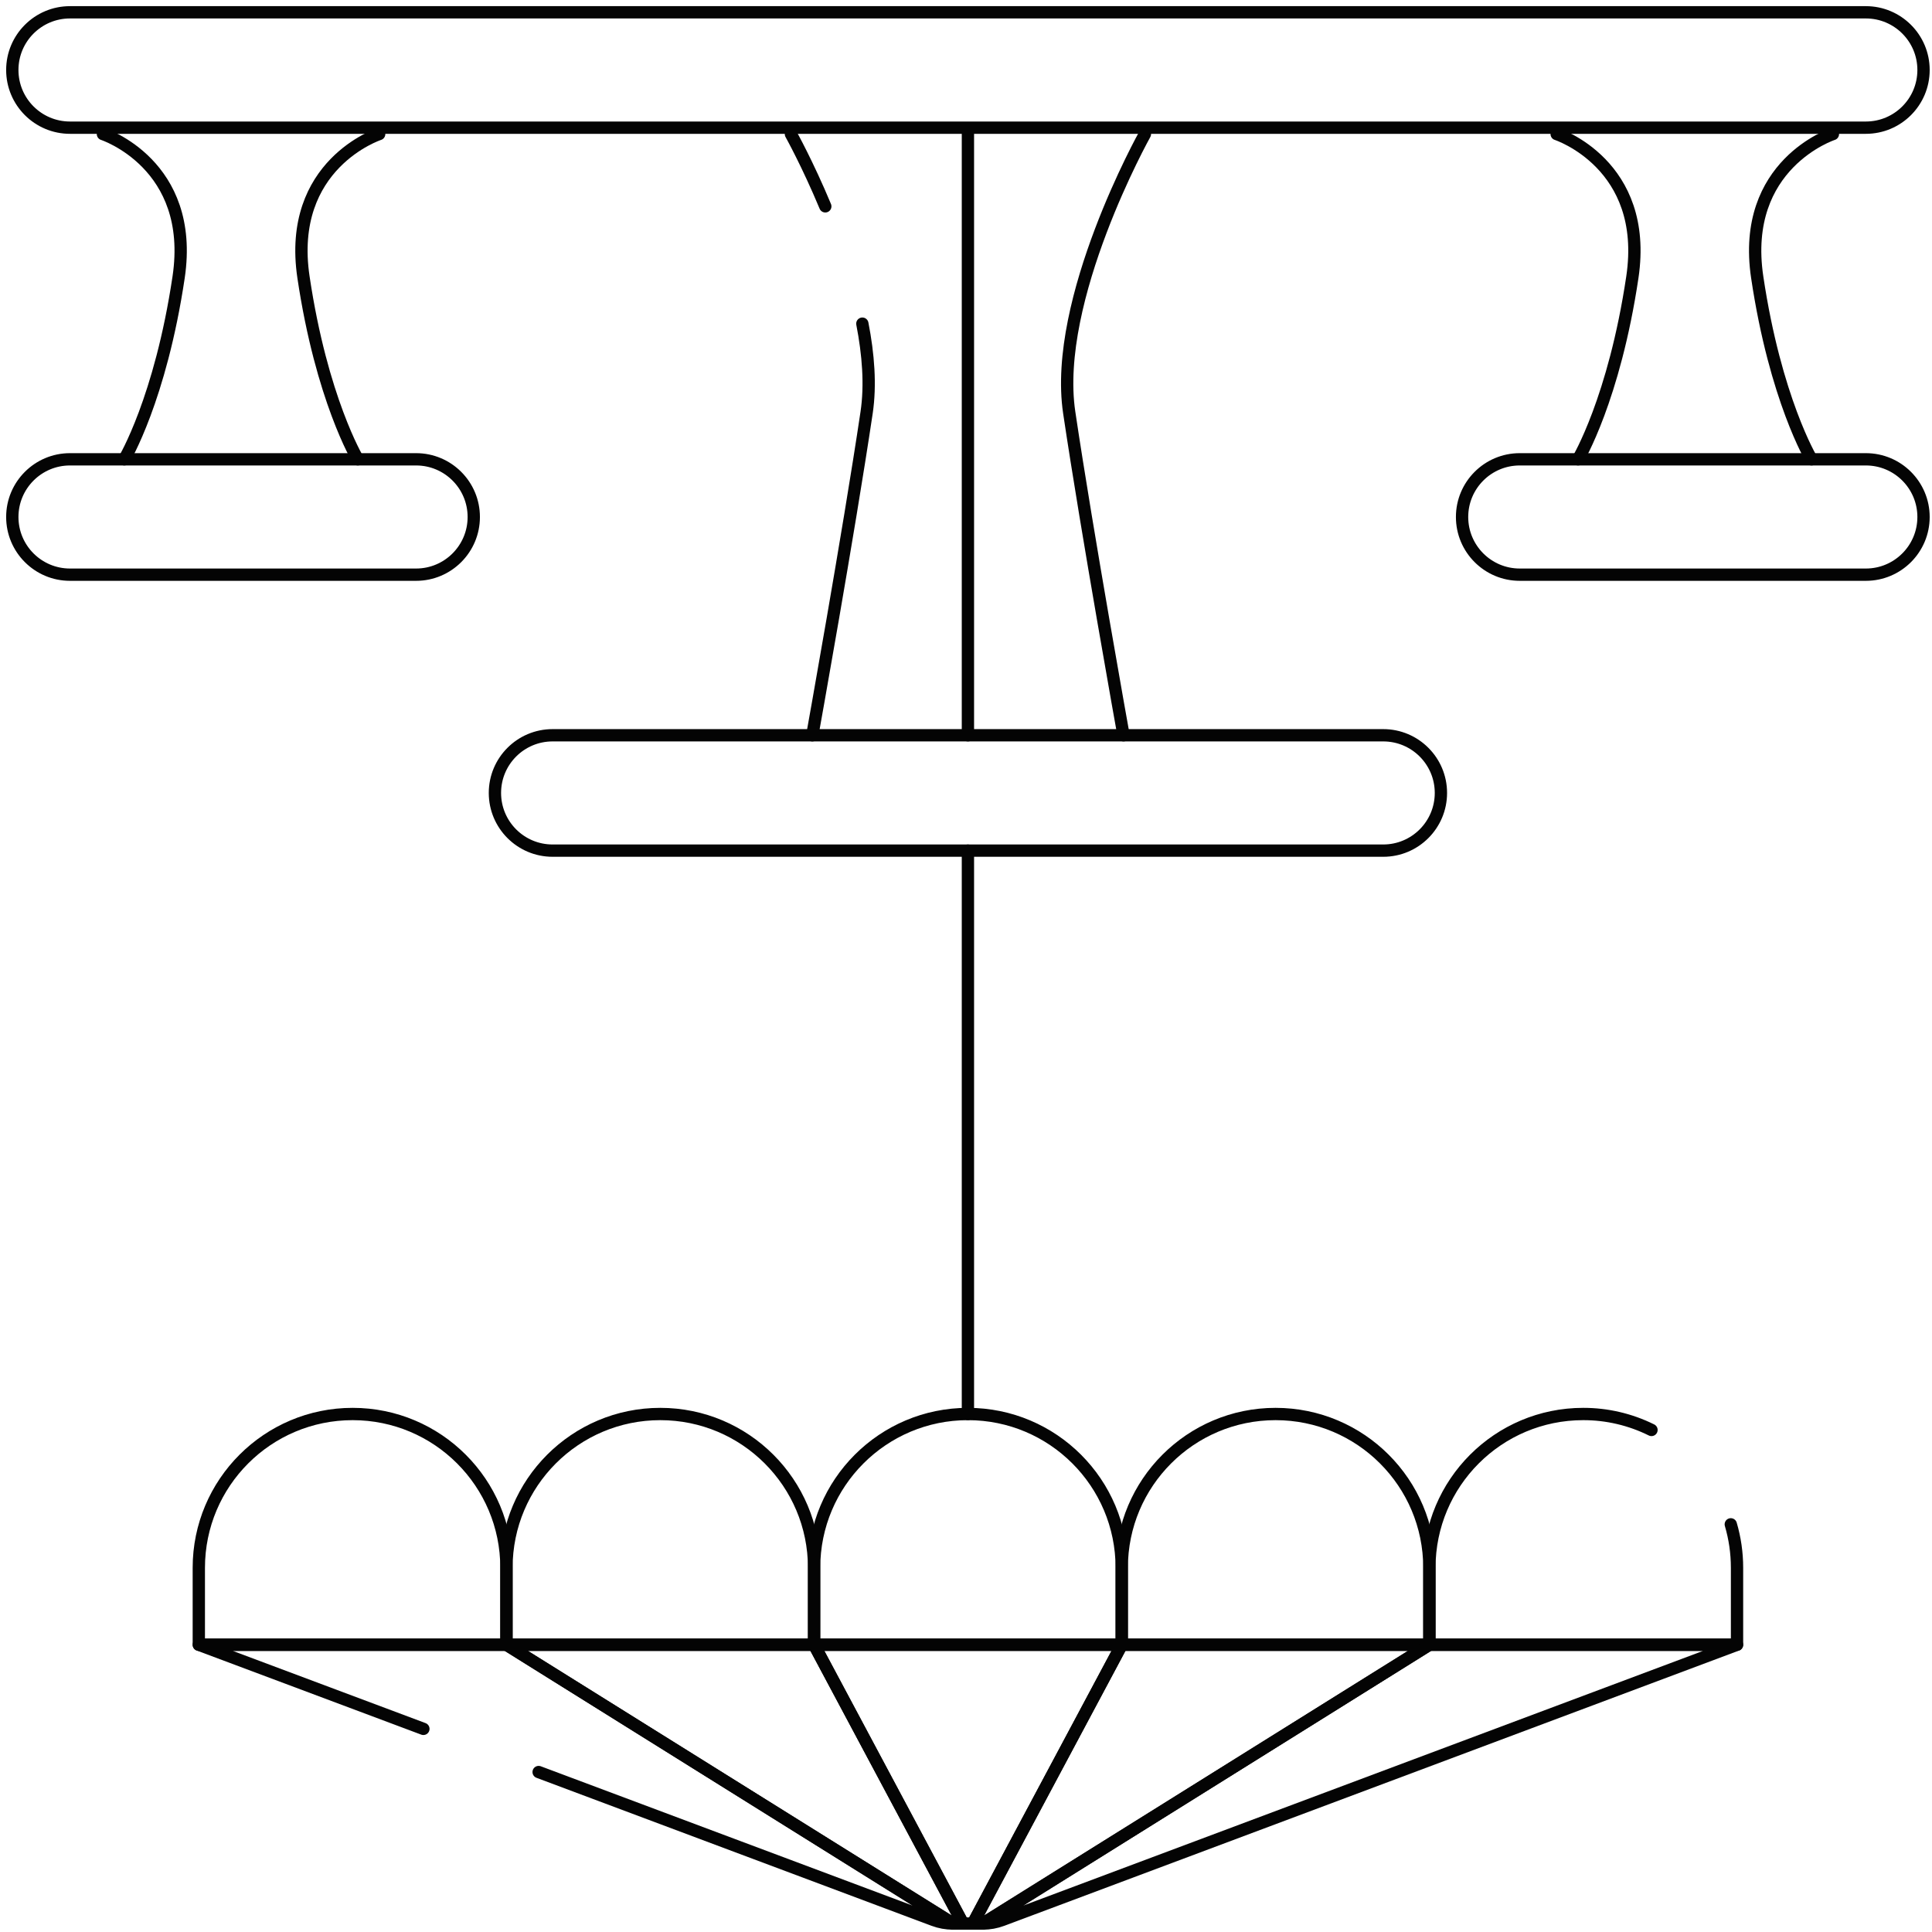 <svg preserveAspectRatio="none" width="100%" height="100%" overflow="visible" style="display: block;" viewBox="0 0 157 157" fill="none" xmlns="http://www.w3.org/2000/svg"><g id="Group"><path id="Vector" d="M78.656 10.853V59.75" stroke="#040404" stroke-miterlimit="10" stroke-linecap="round" stroke-linejoin="round"/><path id="Vector_2" d="M78.656 69.125V114.906" stroke="#040404" stroke-miterlimit="10" stroke-linecap="round" stroke-linejoin="round"/><path id="Vector_3" d="M112.406 59.75H44.906C42.317 59.75 40.219 61.849 40.219 64.437C40.219 67.026 42.317 69.125 44.906 69.125H112.406C114.995 69.125 117.093 67.026 117.093 64.437C117.093 61.849 114.995 59.75 112.406 59.75Z" stroke="#040404" stroke-miterlimit="10" stroke-linecap="round" stroke-linejoin="round"/><path id="Vector_4" d="M151.625 1H5.687C3.099 1 1 3.099 1 5.687C1 8.276 3.099 10.375 5.687 10.375H151.625C154.213 10.375 156.312 8.276 156.312 5.687C156.312 3.099 154.213 1 151.625 1Z" stroke="#040404" stroke-miterlimit="10" stroke-linecap="round" stroke-linejoin="round"/><path id="Vector_5" d="M28.656 114.906C21.753 114.906 16.156 120.502 16.156 127.406V133.656H41.156V127.406C41.156 120.502 35.56 114.906 28.656 114.906Z" stroke="#040404" stroke-miterlimit="10" stroke-linecap="round" stroke-linejoin="round"/><path id="Vector_6" d="M53.656 114.906C46.753 114.906 41.156 120.502 41.156 127.406V133.656H66.156V127.406C66.156 120.502 60.559 114.906 53.656 114.906Z" stroke="#040404" stroke-miterlimit="10" stroke-linecap="round" stroke-linejoin="round"/><path id="Vector_7" d="M78.656 114.906C71.753 114.906 66.156 120.502 66.156 127.406V133.656H91.156V127.406C91.156 120.502 85.56 114.906 78.656 114.906Z" stroke="#040404" stroke-miterlimit="10" stroke-linecap="round" stroke-linejoin="round"/><path id="Vector_8" d="M103.656 114.906C96.752 114.906 91.156 120.502 91.156 127.406V133.656H116.156V127.406C116.156 120.502 110.56 114.906 103.656 114.906Z" stroke="#040404" stroke-miterlimit="10" stroke-linecap="round" stroke-linejoin="round"/><path id="Vector_9" d="M134.205 116.202C132.481 115.347 130.581 114.903 128.656 114.906C121.752 114.906 116.156 120.502 116.156 127.406V133.656H141.156V127.406C141.156 126.178 140.979 124.992 140.649 123.871" stroke="#040404" stroke-miterlimit="10" stroke-linecap="round" stroke-linejoin="round"/><path id="Vector_10" d="M43.771 144.001L75.873 156.028C76.375 156.216 76.906 156.312 77.441 156.312L41.156 133.656H16.156L34.406 140.493" stroke="#040404" stroke-miterlimit="10" stroke-linecap="round" stroke-linejoin="round"/><path id="Vector_11" d="M66.156 133.656H41.156L77.441 156.312H78.251L66.156 133.656Z" stroke="#040404" stroke-miterlimit="10" stroke-linecap="round" stroke-linejoin="round"/><path id="Vector_12" d="M91.156 133.656H66.156L78.251 156.312H79.061L91.156 133.656Z" stroke="#040404" stroke-miterlimit="10" stroke-linecap="round" stroke-linejoin="round"/><path id="Vector_13" d="M116.156 133.656H91.156L79.061 156.312H79.871L116.156 133.656Z" stroke="#040404" stroke-miterlimit="10" stroke-linecap="round" stroke-linejoin="round"/><path id="Vector_14" d="M141.156 133.656H116.156L79.871 156.312C80.406 156.312 80.938 156.216 81.439 156.028L141.156 133.656Z" stroke="#040404" stroke-miterlimit="10" stroke-linecap="round" stroke-linejoin="round"/><path id="Vector_15" d="M93.039 10.894C93.039 10.894 85.52 24.343 86.888 33.523C88.363 43.431 91.302 59.749 91.302 59.749" stroke="#040404" stroke-miterlimit="10" stroke-linecap="round" stroke-linejoin="round"/><path id="Vector_16" d="M70.077 26.301C70.563 28.791 70.758 31.284 70.424 33.523C68.949 43.431 66.01 59.75 66.01 59.75" stroke="#040404" stroke-miterlimit="10" stroke-linecap="round" stroke-linejoin="round"/><path id="Vector_17" d="M64.273 10.894C64.273 10.894 65.617 13.298 67.066 16.768" stroke="#040404" stroke-miterlimit="10" stroke-linecap="round" stroke-linejoin="round"/><path id="Vector_18" d="M1 42.012C1 44.601 3.099 46.7 5.687 46.7H33.812C36.401 46.7 38.5 44.601 38.5 42.012C38.5 39.424 36.401 37.325 33.812 37.325H5.687C3.099 37.325 1 39.424 1 42.012Z" stroke="#040404" stroke-miterlimit="10" stroke-linecap="round" stroke-linejoin="round"/><path id="Vector_19" d="M30.813 10.894C30.813 10.894 23.294 13.343 24.662 22.523C26.137 32.431 29.076 37.325 29.076 37.325" stroke="#040404" stroke-miterlimit="10" stroke-linecap="round" stroke-linejoin="round"/><path id="Vector_20" d="M8.364 10.894C8.364 10.894 15.883 13.343 14.516 22.523C13.04 32.431 10.101 37.325 10.101 37.325" stroke="#040404" stroke-miterlimit="10" stroke-linecap="round" stroke-linejoin="round"/><path id="Vector_21" d="M156.312 42.012C156.312 44.601 154.213 46.7 151.625 46.7H123.5C120.911 46.7 118.812 44.601 118.812 42.012C118.812 39.424 120.911 37.325 123.5 37.325H151.625C154.213 37.325 156.312 39.424 156.312 42.012Z" stroke="#040404" stroke-miterlimit="10" stroke-linecap="round" stroke-linejoin="round"/><path id="Vector_22" d="M126.499 10.894C126.499 10.894 134.018 13.343 132.651 22.523C131.175 32.431 128.237 37.325 128.237 37.325" stroke="#040404" stroke-miterlimit="10" stroke-linecap="round" stroke-linejoin="round"/><path id="Vector_23" d="M148.948 10.894C148.948 10.894 141.429 13.343 142.796 22.523C144.272 32.431 147.21 37.325 147.21 37.325" stroke="#040404" stroke-miterlimit="10" stroke-linecap="round" stroke-linejoin="round"/></g></svg>